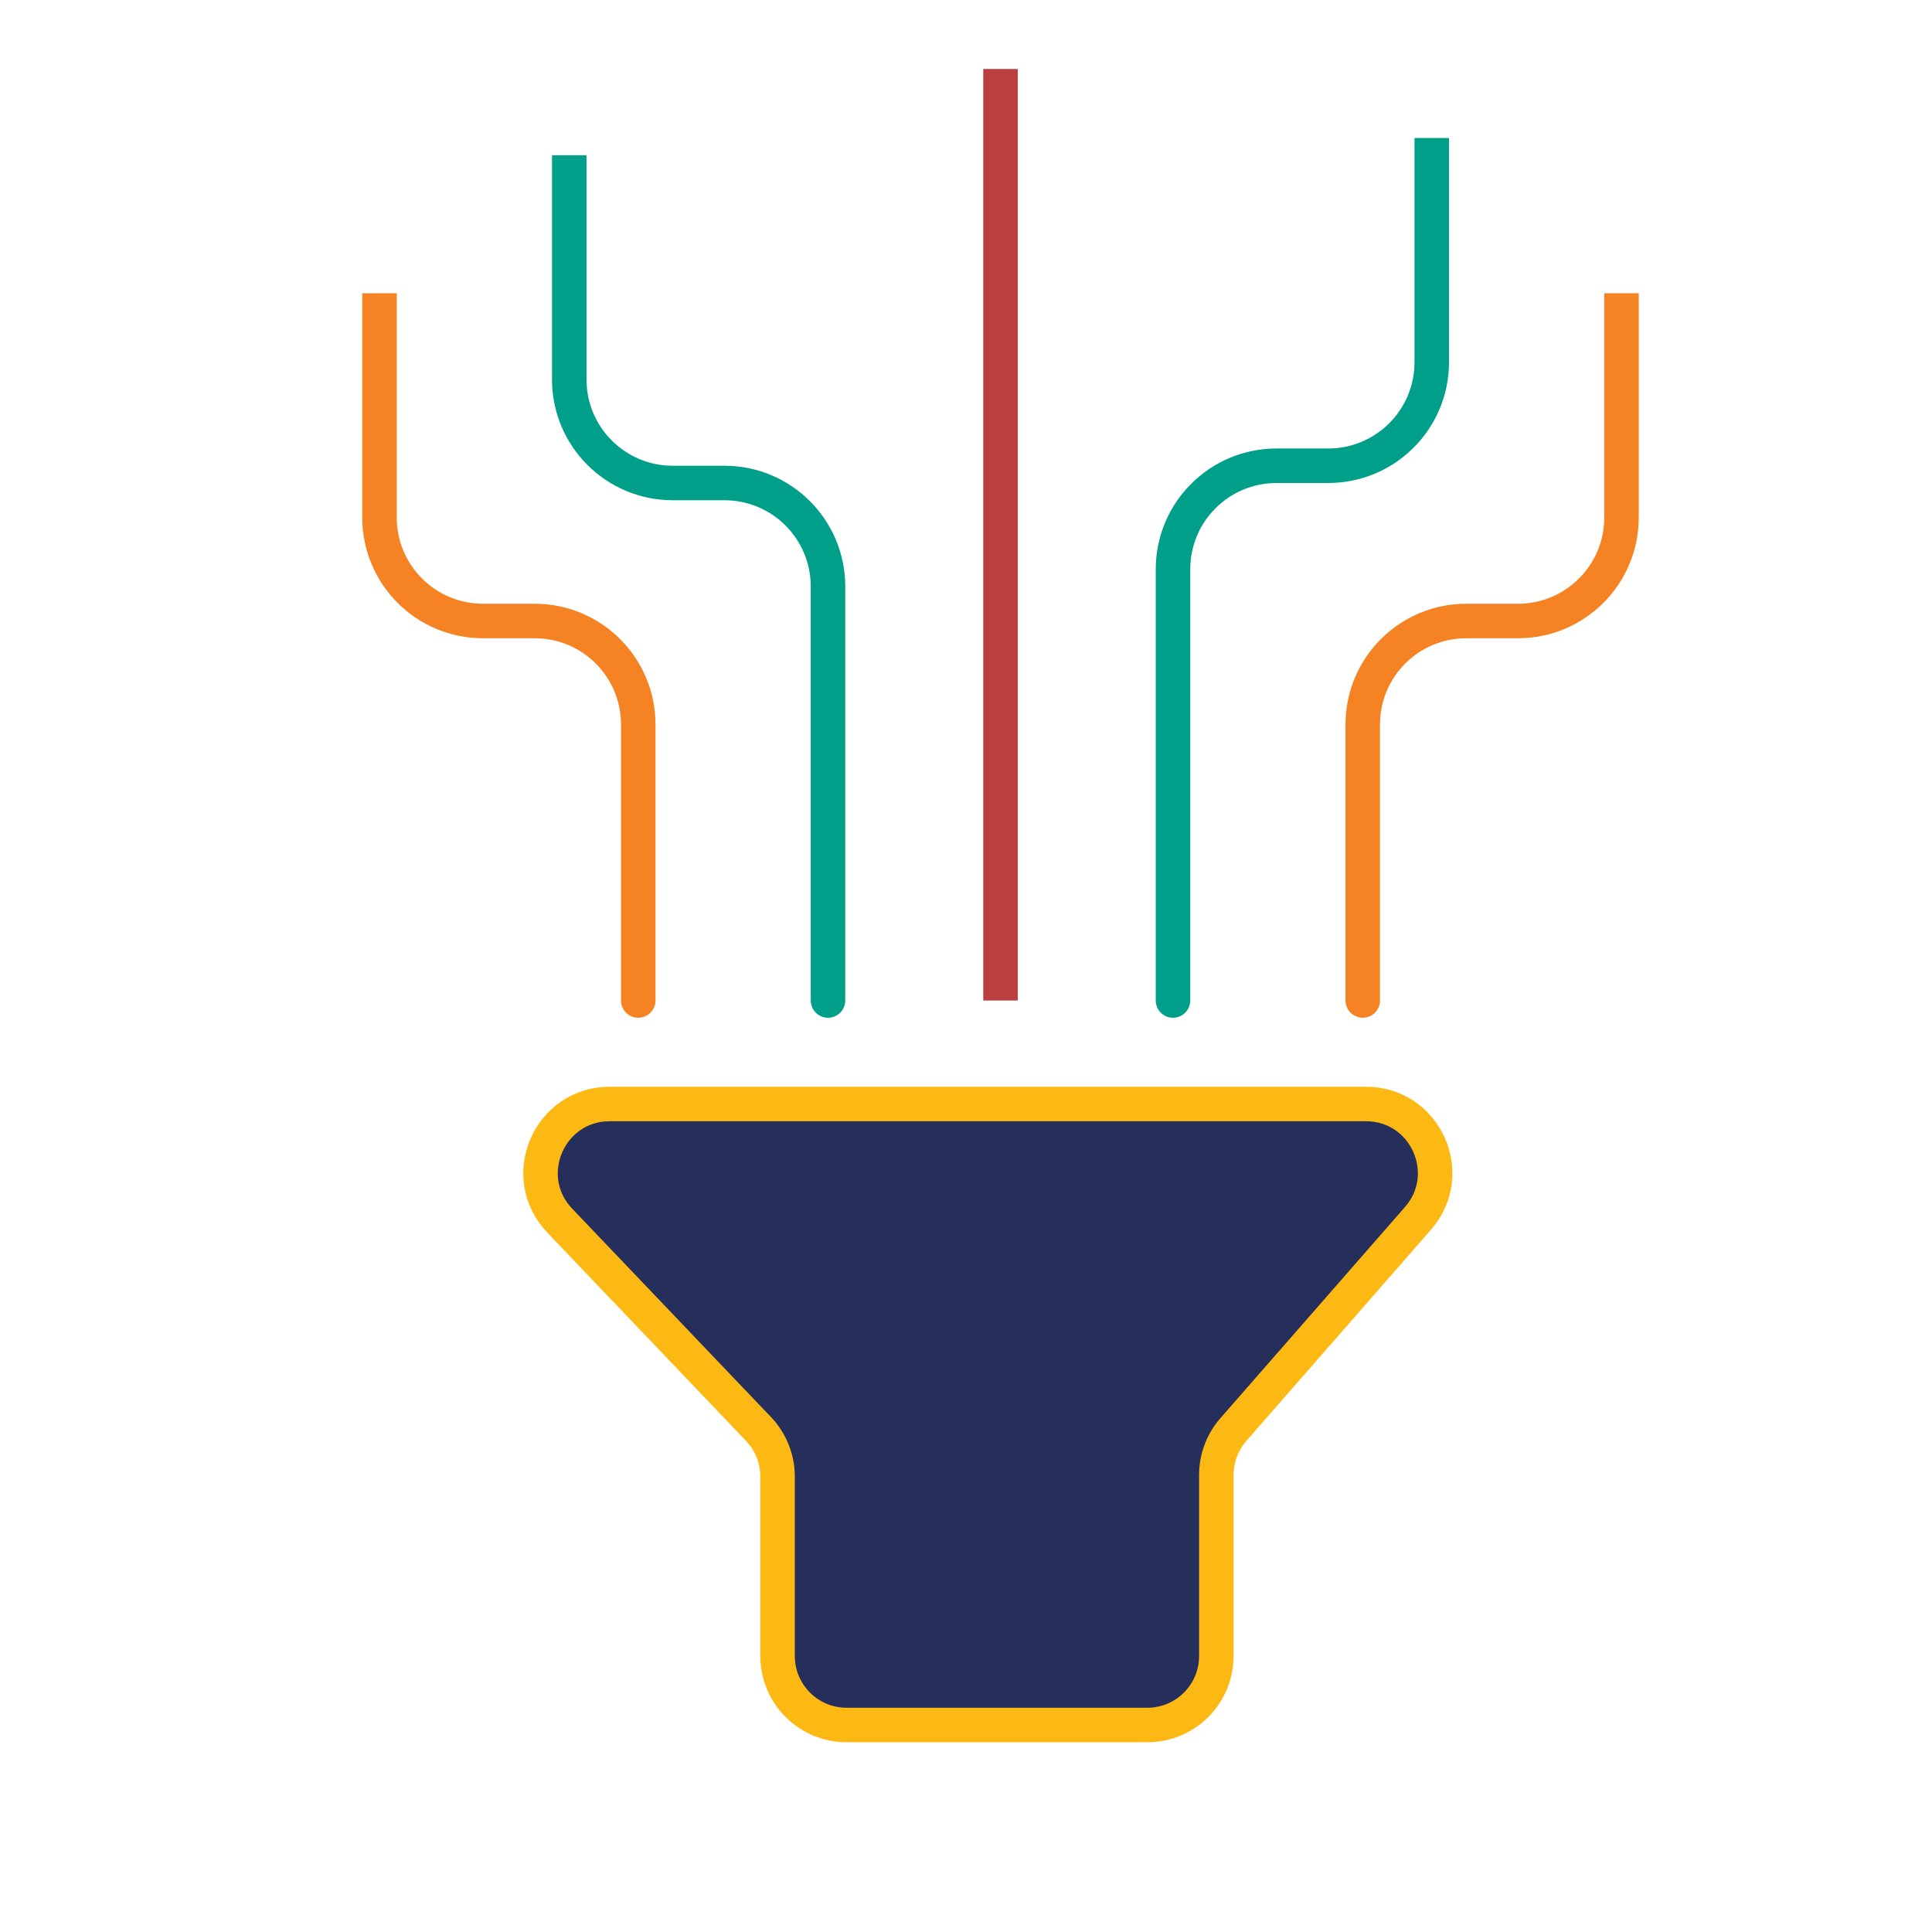 <svg width="56" height="56" viewBox="0 0 56 56" fill="none" xmlns="http://www.w3.org/2000/svg">
<path d="M21.986 41.42L16.224 35.38C15.01 34.108 15.912 32 17.672 32H39.595C41.313 32 42.231 34.023 41.1 35.316L35.751 41.435C35.432 41.799 35.256 42.267 35.256 42.751V48C35.256 49.105 34.361 50 33.256 50H24.538C23.434 50 22.538 49.105 22.538 48V42.801C22.538 42.287 22.34 41.792 21.986 41.42Z" fill="#262E5B" stroke="#FDB913"/>
<path d="M18 29C18 29.276 18.224 29.5 18.5 29.5C18.776 29.5 19 29.276 19 29H18.5H18ZM11 8.5H10.5V15H11H11.5V8.5H11ZM14 18V18.5H15.5V18V17.5H14V18ZM18.5 21H18V29H18.5H19V21H18.5ZM15.5 18V18.5C16.881 18.5 18 19.619 18 21H18.5H19C19 19.067 17.433 17.5 15.5 17.5V18ZM11 15H10.5C10.5 16.933 12.067 18.5 14 18.5V18V17.5C12.619 17.5 11.5 16.381 11.5 15H11Z" fill="#F58323"/>
<path d="M23.5 29C23.5 29.276 23.724 29.5 24 29.5C24.276 29.5 24.5 29.276 24.5 29H24H23.5ZM16.5 4.5H16V11H16.5H17V4.5H16.5ZM19.5 14V14.5H21V14V13.5H19.5V14ZM24 17H23.5V29H24H24.5V17H24ZM21 14V14.5C22.381 14.5 23.5 15.619 23.5 17H24H24.5C24.5 15.067 22.933 13.5 21 13.5V14ZM16.5 11H16C16 12.933 17.567 14.5 19.5 14.5V14V13.5C18.119 13.5 17 12.381 17 11H16.5Z" fill="#009F8A"/>
<path d="M29 29C29 28.2 29 10.667 29 2" stroke="#BB3F3F"/>
<path d="M34.5 29C34.5 29.276 34.276 29.5 34 29.5C33.724 29.5 33.5 29.276 33.5 29H34H34.5ZM41.5 4H42V10.5H41.5H41V4H41.5ZM38.5 13.5V14H37V13.5V13H38.5V13.5ZM34 16.5H34.5V29H34H33.5V16.5H34ZM37 13.5V14C35.619 14 34.5 15.119 34.5 16.5H34H33.5C33.5 14.567 35.067 13 37 13V13.5ZM41.5 10.5H42C42 12.433 40.433 14 38.5 14V13.5V13C39.881 13 41 11.881 41 10.5H41.5Z" fill="#009F8A"/>
<path d="M40 29C40 29.276 39.776 29.5 39.5 29.5C39.224 29.5 39 29.276 39 29H39.5H40ZM47 8.5H47.5V15H47H46.5V8.5H47ZM44 18V18.5H42.5V18V17.5H44V18ZM39.5 21H40V29H39.5H39V21H39.5ZM42.5 18V18.5C41.119 18.5 40 19.619 40 21H39.5H39C39 19.067 40.567 17.5 42.5 17.5V18ZM47 15H47.5C47.5 16.933 45.933 18.5 44 18.5V18V17.5C45.381 17.5 46.5 16.381 46.5 15H47Z" fill="#F58323"/>
</svg>
